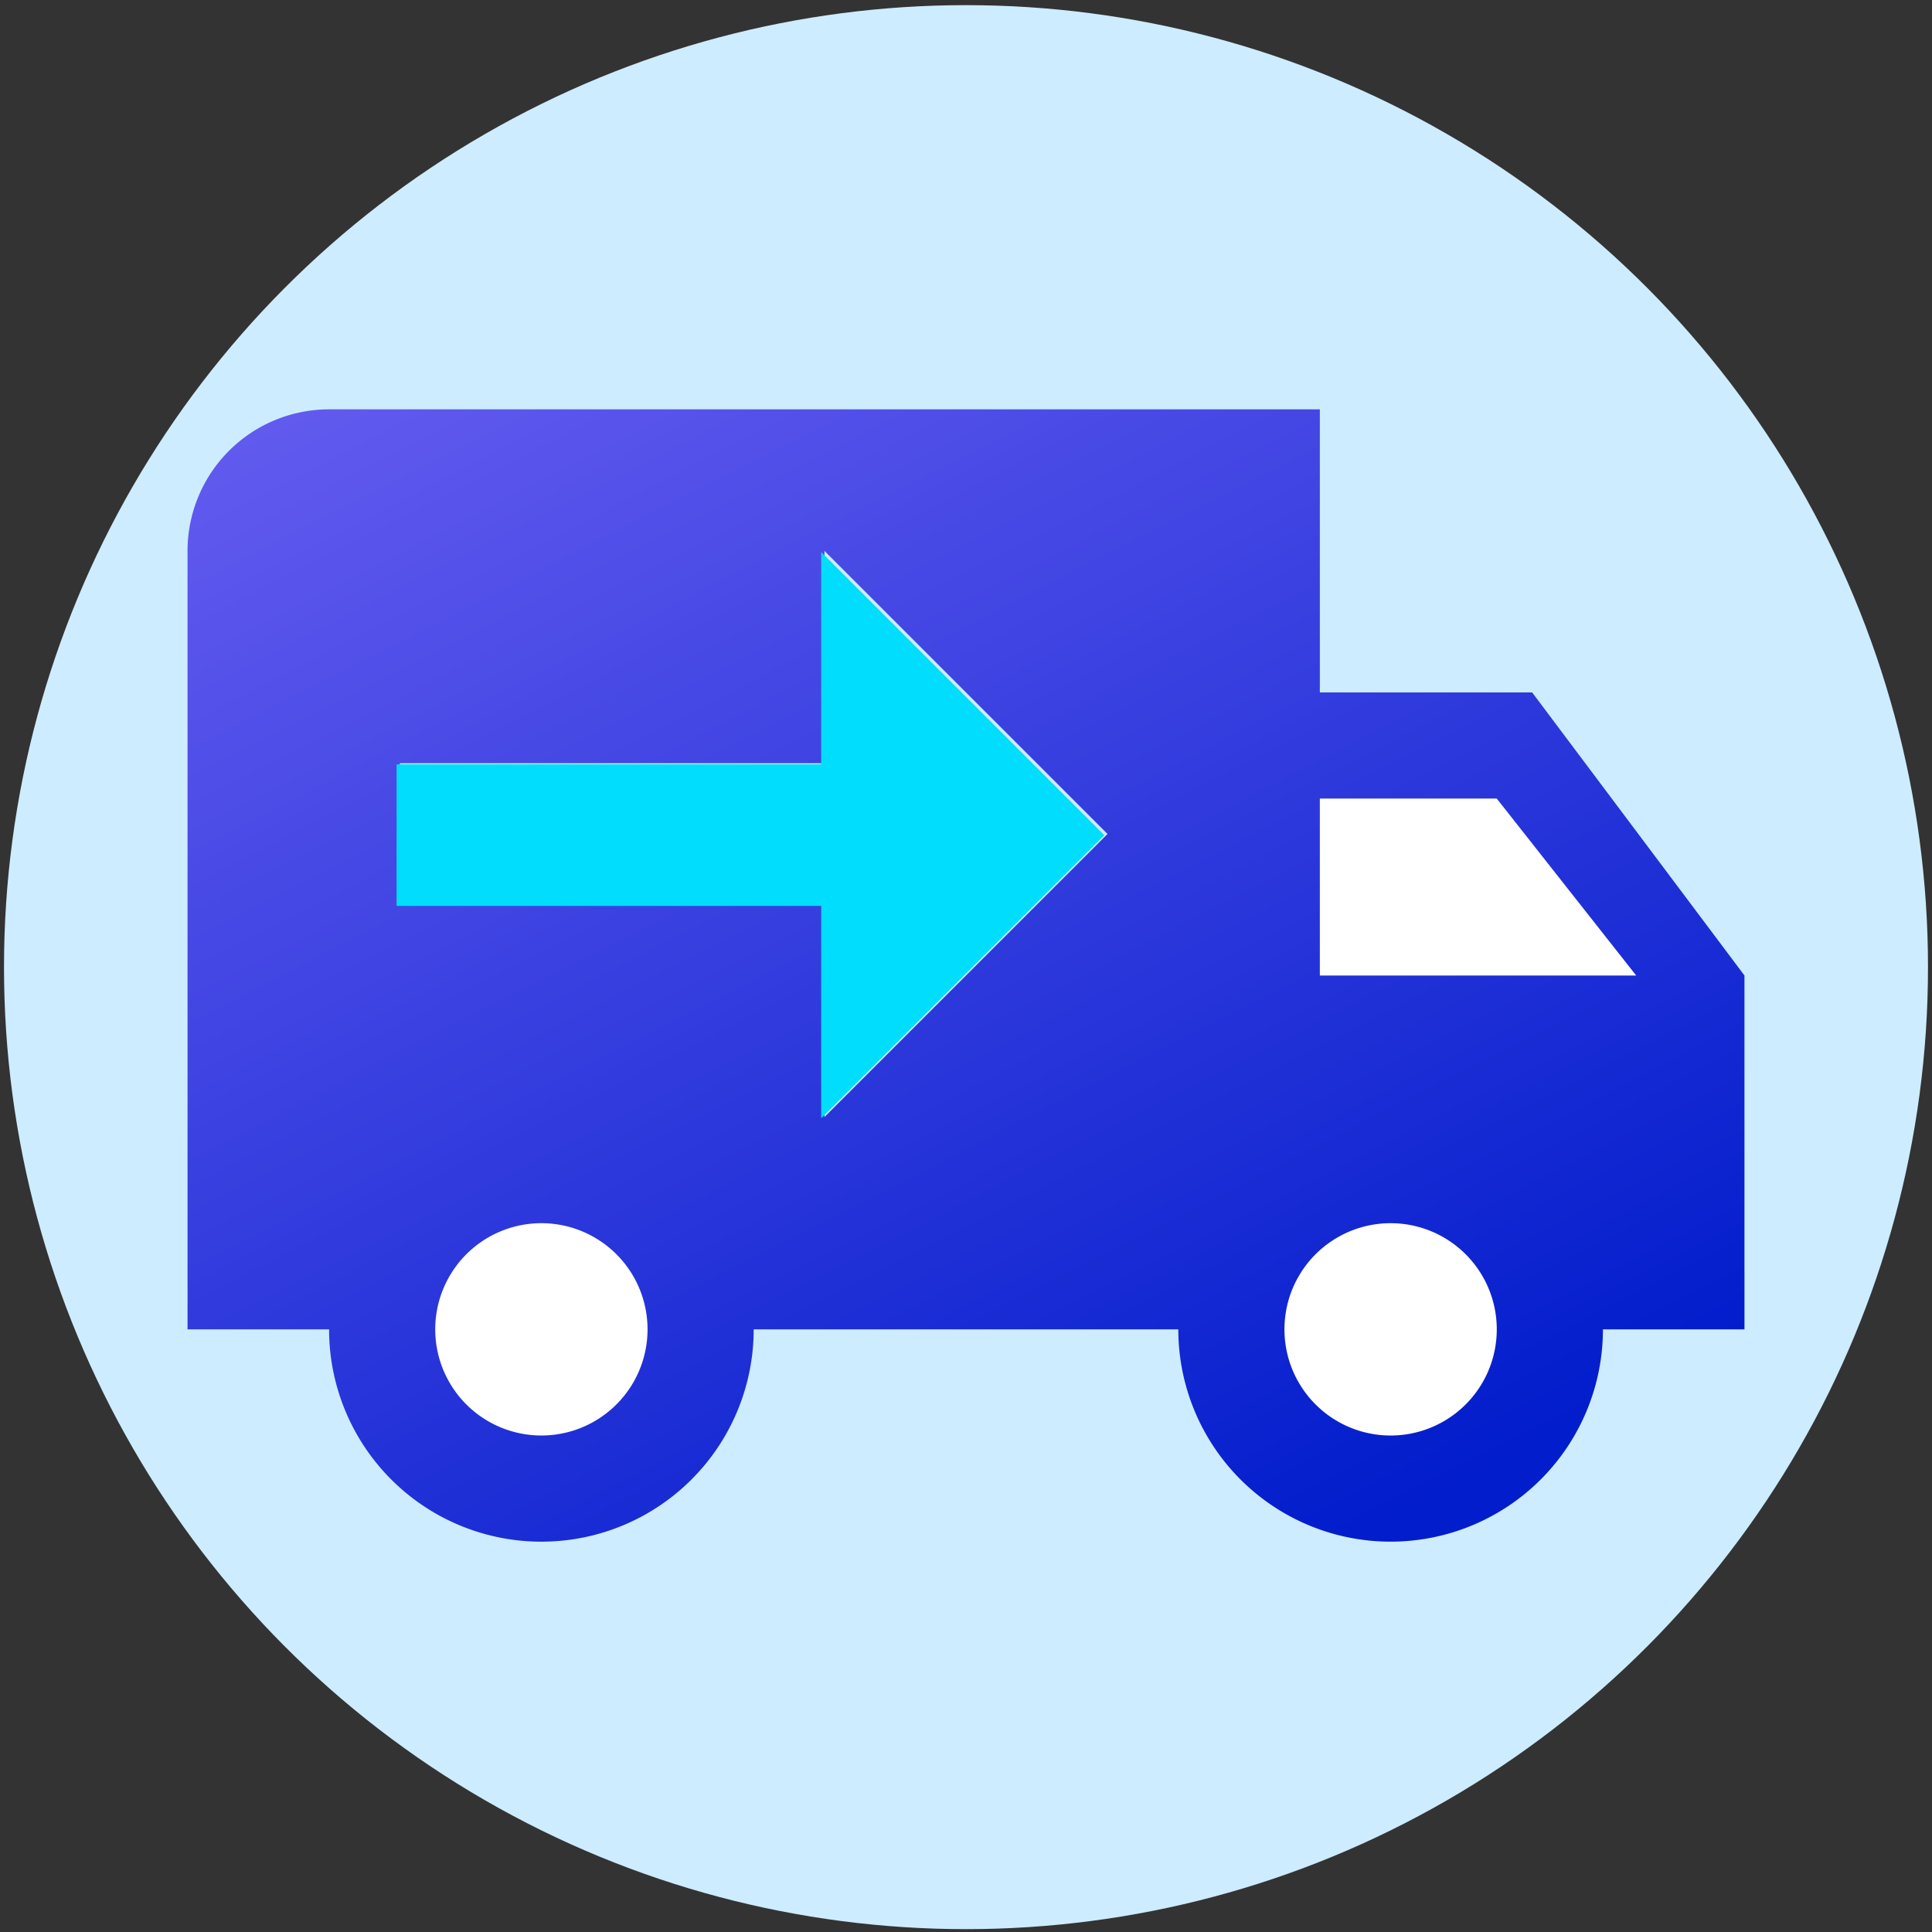 <svg viewBox="0 0 273 273" xmlns="http://www.w3.org/2000/svg" fill="none">
  <rect x="0" y="0" width="273" height="273" fill="#333333" stroke="none"/>
  <circle fill="#CDECFF" r="135.935" cy="136.662" cx="136.5"></circle>
  <path fill="#fff" d="M180.893 105h34.979L240 139.178h-59.107V105ZM176.965 170.64h37.955v34.178h-37.955V170.64ZM55.833 170.64h39.6v34.178h-39.6V170.64Z"></path>
  <path fill="url(#a)" d="M46.5 57.843a20 20 0 0 0-20 20v110h20a29.998 29.998 0 0 0 51.213 21.213 30 30 0 0 0 8.787-21.213h60a30 30 0 0 0 60 0h20v-50l-30-40h-30v-40m-70 20 40 40-40 40v-30h-60v-20h60m70 5h25l19.7 25h-44.7m-110 35a15 15 0 1 1 .001 30 15 15 0 0 1-.001-30Zm120 0a15.001 15.001 0 1 1 0 30.002 15.001 15.001 0 0 1 0-30.002Z"></path>
  <path fill="#00DDFD" d="m116.037 78.008 40 40-40 40v-30h-60v-20h60"></path>
  <defs>
    <linearGradient gradientUnits="userSpaceOnUse" y2="250.475" x2="124.881" y1="57.843" x1="26.5" id="a">
      <stop stop-color="#655CF0"></stop>
      <stop stop-color="#021DCC" offset="1"></stop>
    </linearGradient>
  </defs>
</svg>
